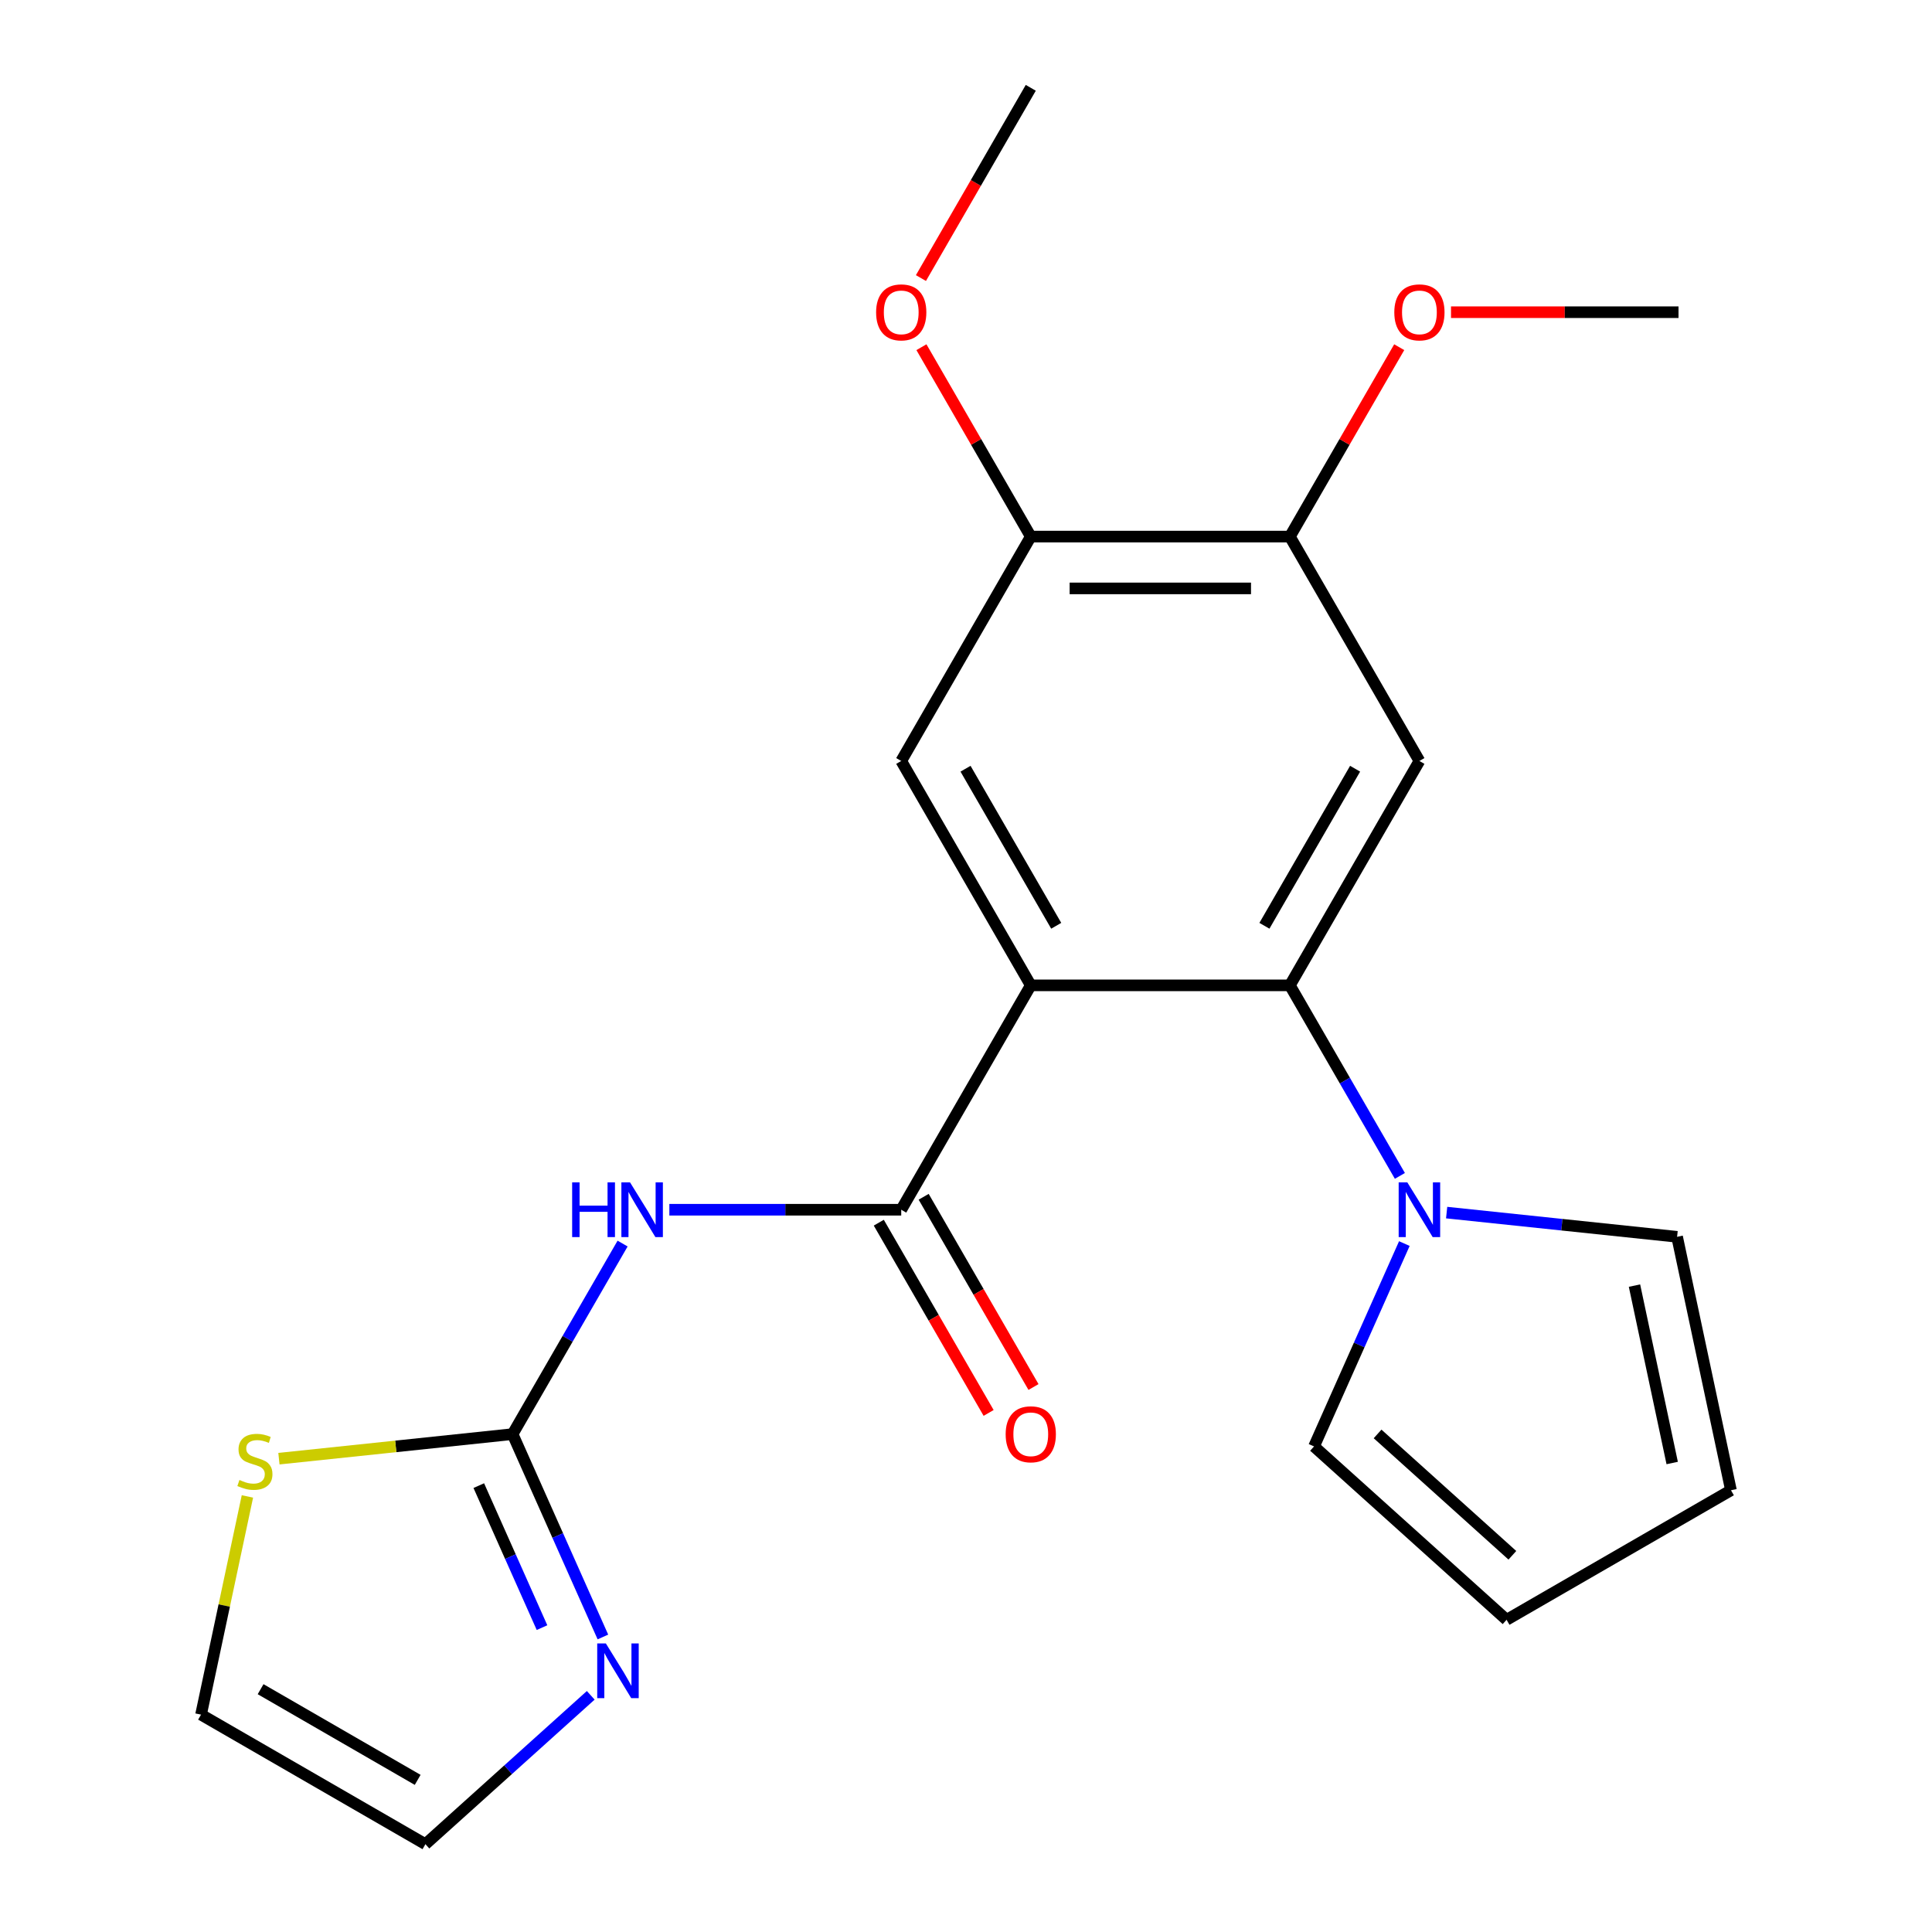 <?xml version='1.0' encoding='iso-8859-1'?>
<svg version='1.1' baseProfile='full'
              xmlns='http://www.w3.org/2000/svg'
                      xmlns:rdkit='http://www.rdkit.org/xml'
                      xmlns:xlink='http://www.w3.org/1999/xlink'
                  xml:space='preserve'
width='1000px' height='1000px' viewBox='0 0 1000 1000'>
<!-- END OF HEADER -->
<rect style='opacity:1.0;fill:#FFFFFF;stroke:none' width='1000' height='1000' x='0' y='0'> </rect>
<path class='bond-0' d='M 533.527,510.016 L 667.634,510.016' style='fill:none;fill-rule:evenodd;stroke:#000000;stroke-width:6px;stroke-linecap:butt;stroke-linejoin:miter;stroke-opacity:1' />
<path class='bond-1' d='M 533.527,510.016 L 466.473,626.157' style='fill:none;fill-rule:evenodd;stroke:#000000;stroke-width:6px;stroke-linecap:butt;stroke-linejoin:miter;stroke-opacity:1' />
<path class='bond-6' d='M 533.527,510.016 L 466.473,393.876' style='fill:none;fill-rule:evenodd;stroke:#000000;stroke-width:6px;stroke-linecap:butt;stroke-linejoin:miter;stroke-opacity:1' />
<path class='bond-6' d='M 546.697,479.184 L 499.759,397.886' style='fill:none;fill-rule:evenodd;stroke:#000000;stroke-width:6px;stroke-linecap:butt;stroke-linejoin:miter;stroke-opacity:1' />
<path class='bond-4' d='M 667.634,510.016 L 696.106,559.33' style='fill:none;fill-rule:evenodd;stroke:#000000;stroke-width:6px;stroke-linecap:butt;stroke-linejoin:miter;stroke-opacity:1' />
<path class='bond-4' d='M 696.106,559.33 L 724.577,608.644' style='fill:none;fill-rule:evenodd;stroke:#0000FF;stroke-width:6px;stroke-linecap:butt;stroke-linejoin:miter;stroke-opacity:1' />
<path class='bond-5' d='M 667.634,510.016 L 734.688,393.876' style='fill:none;fill-rule:evenodd;stroke:#000000;stroke-width:6px;stroke-linecap:butt;stroke-linejoin:miter;stroke-opacity:1' />
<path class='bond-5' d='M 654.464,479.184 L 701.402,397.886' style='fill:none;fill-rule:evenodd;stroke:#000000;stroke-width:6px;stroke-linecap:butt;stroke-linejoin:miter;stroke-opacity:1' />
<path class='bond-2' d='M 466.473,626.157 L 406.466,626.157' style='fill:none;fill-rule:evenodd;stroke:#000000;stroke-width:6px;stroke-linecap:butt;stroke-linejoin:miter;stroke-opacity:1' />
<path class='bond-2' d='M 406.466,626.157 L 346.458,626.157' style='fill:none;fill-rule:evenodd;stroke:#0000FF;stroke-width:6px;stroke-linecap:butt;stroke-linejoin:miter;stroke-opacity:1' />
<path class='bond-13' d='M 454.859,632.862 L 483.284,682.096' style='fill:none;fill-rule:evenodd;stroke:#000000;stroke-width:6px;stroke-linecap:butt;stroke-linejoin:miter;stroke-opacity:1' />
<path class='bond-13' d='M 483.284,682.096 L 511.709,731.33' style='fill:none;fill-rule:evenodd;stroke:#FF0000;stroke-width:6px;stroke-linecap:butt;stroke-linejoin:miter;stroke-opacity:1' />
<path class='bond-13' d='M 478.087,619.451 L 506.512,668.685' style='fill:none;fill-rule:evenodd;stroke:#000000;stroke-width:6px;stroke-linecap:butt;stroke-linejoin:miter;stroke-opacity:1' />
<path class='bond-13' d='M 506.512,668.685 L 534.938,717.919' style='fill:none;fill-rule:evenodd;stroke:#FF0000;stroke-width:6px;stroke-linecap:butt;stroke-linejoin:miter;stroke-opacity:1' />
<path class='bond-3' d='M 322.255,643.669 L 293.783,692.983' style='fill:none;fill-rule:evenodd;stroke:#0000FF;stroke-width:6px;stroke-linecap:butt;stroke-linejoin:miter;stroke-opacity:1' />
<path class='bond-3' d='M 293.783,692.983 L 265.312,742.297' style='fill:none;fill-rule:evenodd;stroke:#000000;stroke-width:6px;stroke-linecap:butt;stroke-linejoin:miter;stroke-opacity:1' />
<path class='bond-7' d='M 265.312,742.297 L 288.687,794.797' style='fill:none;fill-rule:evenodd;stroke:#000000;stroke-width:6px;stroke-linecap:butt;stroke-linejoin:miter;stroke-opacity:1' />
<path class='bond-7' d='M 288.687,794.797 L 312.061,847.297' style='fill:none;fill-rule:evenodd;stroke:#0000FF;stroke-width:6px;stroke-linecap:butt;stroke-linejoin:miter;stroke-opacity:1' />
<path class='bond-7' d='M 247.822,768.956 L 264.184,805.706' style='fill:none;fill-rule:evenodd;stroke:#000000;stroke-width:6px;stroke-linecap:butt;stroke-linejoin:miter;stroke-opacity:1' />
<path class='bond-7' d='M 264.184,805.706 L 280.546,842.457' style='fill:none;fill-rule:evenodd;stroke:#0000FF;stroke-width:6px;stroke-linecap:butt;stroke-linejoin:miter;stroke-opacity:1' />
<path class='bond-9' d='M 265.312,742.297 L 204.842,748.653' style='fill:none;fill-rule:evenodd;stroke:#000000;stroke-width:6px;stroke-linecap:butt;stroke-linejoin:miter;stroke-opacity:1' />
<path class='bond-9' d='M 204.842,748.653 L 144.372,755.008' style='fill:none;fill-rule:evenodd;stroke:#CCCC00;stroke-width:6px;stroke-linecap:butt;stroke-linejoin:miter;stroke-opacity:1' />
<path class='bond-11' d='M 748.781,627.638 L 808.421,633.906' style='fill:none;fill-rule:evenodd;stroke:#0000FF;stroke-width:6px;stroke-linecap:butt;stroke-linejoin:miter;stroke-opacity:1' />
<path class='bond-11' d='M 808.421,633.906 L 868.061,640.175' style='fill:none;fill-rule:evenodd;stroke:#000000;stroke-width:6px;stroke-linecap:butt;stroke-linejoin:miter;stroke-opacity:1' />
<path class='bond-12' d='M 726.891,643.669 L 703.516,696.169' style='fill:none;fill-rule:evenodd;stroke:#0000FF;stroke-width:6px;stroke-linecap:butt;stroke-linejoin:miter;stroke-opacity:1' />
<path class='bond-12' d='M 703.516,696.169 L 680.142,748.67' style='fill:none;fill-rule:evenodd;stroke:#000000;stroke-width:6px;stroke-linecap:butt;stroke-linejoin:miter;stroke-opacity:1' />
<path class='bond-22' d='M 734.688,393.876 L 667.634,277.735' style='fill:none;fill-rule:evenodd;stroke:#000000;stroke-width:6px;stroke-linecap:butt;stroke-linejoin:miter;stroke-opacity:1' />
<path class='bond-10' d='M 466.473,393.876 L 533.527,277.735' style='fill:none;fill-rule:evenodd;stroke:#000000;stroke-width:6px;stroke-linecap:butt;stroke-linejoin:miter;stroke-opacity:1' />
<path class='bond-14' d='M 305.766,877.499 L 262.982,916.022' style='fill:none;fill-rule:evenodd;stroke:#0000FF;stroke-width:6px;stroke-linecap:butt;stroke-linejoin:miter;stroke-opacity:1' />
<path class='bond-14' d='M 262.982,916.022 L 220.197,954.545' style='fill:none;fill-rule:evenodd;stroke:#000000;stroke-width:6px;stroke-linecap:butt;stroke-linejoin:miter;stroke-opacity:1' />
<path class='bond-8' d='M 667.634,277.735 L 533.527,277.735' style='fill:none;fill-rule:evenodd;stroke:#000000;stroke-width:6px;stroke-linecap:butt;stroke-linejoin:miter;stroke-opacity:1' />
<path class='bond-8' d='M 647.518,304.557 L 553.643,304.557' style='fill:none;fill-rule:evenodd;stroke:#000000;stroke-width:6px;stroke-linecap:butt;stroke-linejoin:miter;stroke-opacity:1' />
<path class='bond-18' d='M 667.634,277.735 L 695.932,228.721' style='fill:none;fill-rule:evenodd;stroke:#000000;stroke-width:6px;stroke-linecap:butt;stroke-linejoin:miter;stroke-opacity:1' />
<path class='bond-18' d='M 695.932,228.721 L 724.231,179.708' style='fill:none;fill-rule:evenodd;stroke:#FF0000;stroke-width:6px;stroke-linecap:butt;stroke-linejoin:miter;stroke-opacity:1' />
<path class='bond-15' d='M 128.064,774.548 L 116.06,831.02' style='fill:none;fill-rule:evenodd;stroke:#CCCC00;stroke-width:6px;stroke-linecap:butt;stroke-linejoin:miter;stroke-opacity:1' />
<path class='bond-15' d='M 116.06,831.02 L 104.057,887.492' style='fill:none;fill-rule:evenodd;stroke:#000000;stroke-width:6px;stroke-linecap:butt;stroke-linejoin:miter;stroke-opacity:1' />
<path class='bond-19' d='M 533.527,277.735 L 505.229,228.721' style='fill:none;fill-rule:evenodd;stroke:#000000;stroke-width:6px;stroke-linecap:butt;stroke-linejoin:miter;stroke-opacity:1' />
<path class='bond-19' d='M 505.229,228.721 L 476.931,179.708' style='fill:none;fill-rule:evenodd;stroke:#FF0000;stroke-width:6px;stroke-linecap:butt;stroke-linejoin:miter;stroke-opacity:1' />
<path class='bond-17' d='M 868.061,640.175 L 895.943,771.351' style='fill:none;fill-rule:evenodd;stroke:#000000;stroke-width:6px;stroke-linecap:butt;stroke-linejoin:miter;stroke-opacity:1' />
<path class='bond-17' d='M 846.008,665.428 L 865.525,757.251' style='fill:none;fill-rule:evenodd;stroke:#000000;stroke-width:6px;stroke-linecap:butt;stroke-linejoin:miter;stroke-opacity:1' />
<path class='bond-16' d='M 680.142,748.67 L 779.803,838.405' style='fill:none;fill-rule:evenodd;stroke:#000000;stroke-width:6px;stroke-linecap:butt;stroke-linejoin:miter;stroke-opacity:1' />
<path class='bond-16' d='M 713.038,742.198 L 782.801,805.013' style='fill:none;fill-rule:evenodd;stroke:#000000;stroke-width:6px;stroke-linecap:butt;stroke-linejoin:miter;stroke-opacity:1' />
<path class='bond-24' d='M 220.197,954.545 L 104.057,887.492' style='fill:none;fill-rule:evenodd;stroke:#000000;stroke-width:6px;stroke-linecap:butt;stroke-linejoin:miter;stroke-opacity:1' />
<path class='bond-24' d='M 216.187,921.259 L 134.889,874.322' style='fill:none;fill-rule:evenodd;stroke:#000000;stroke-width:6px;stroke-linecap:butt;stroke-linejoin:miter;stroke-opacity:1' />
<path class='bond-23' d='M 779.803,838.405 L 895.943,771.351' style='fill:none;fill-rule:evenodd;stroke:#000000;stroke-width:6px;stroke-linecap:butt;stroke-linejoin:miter;stroke-opacity:1' />
<path class='bond-21' d='M 751.041,161.595 L 809.918,161.595' style='fill:none;fill-rule:evenodd;stroke:#FF0000;stroke-width:6px;stroke-linecap:butt;stroke-linejoin:miter;stroke-opacity:1' />
<path class='bond-21' d='M 809.918,161.595 L 868.795,161.595' style='fill:none;fill-rule:evenodd;stroke:#000000;stroke-width:6px;stroke-linecap:butt;stroke-linejoin:miter;stroke-opacity:1' />
<path class='bond-20' d='M 476.676,143.922 L 505.102,94.688' style='fill:none;fill-rule:evenodd;stroke:#FF0000;stroke-width:6px;stroke-linecap:butt;stroke-linejoin:miter;stroke-opacity:1' />
<path class='bond-20' d='M 505.102,94.688 L 533.527,45.455' style='fill:none;fill-rule:evenodd;stroke:#000000;stroke-width:6px;stroke-linecap:butt;stroke-linejoin:miter;stroke-opacity:1' />
<path  class='atom-3' d='M 296.146 611.997
L 299.986 611.997
L 299.986 624.037
L 314.466 624.037
L 314.466 611.997
L 318.306 611.997
L 318.306 640.317
L 314.466 640.317
L 314.466 627.237
L 299.986 627.237
L 299.986 640.317
L 296.146 640.317
L 296.146 611.997
' fill='#0000FF'/>
<path  class='atom-3' d='M 326.106 611.997
L 335.386 626.997
Q 336.306 628.477, 337.786 631.157
Q 339.266 633.837, 339.346 633.997
L 339.346 611.997
L 343.106 611.997
L 343.106 640.317
L 339.226 640.317
L 329.266 623.917
Q 328.106 621.997, 326.866 619.797
Q 325.666 617.597, 325.306 616.917
L 325.306 640.317
L 321.626 640.317
L 321.626 611.997
L 326.106 611.997
' fill='#0000FF'/>
<path  class='atom-5' d='M 728.428 611.997
L 737.708 626.997
Q 738.628 628.477, 740.108 631.157
Q 741.588 633.837, 741.668 633.997
L 741.668 611.997
L 745.428 611.997
L 745.428 640.317
L 741.548 640.317
L 731.588 623.917
Q 730.428 621.997, 729.188 619.797
Q 727.988 617.597, 727.628 616.917
L 727.628 640.317
L 723.948 640.317
L 723.948 611.997
L 728.428 611.997
' fill='#0000FF'/>
<path  class='atom-8' d='M 313.598 850.65
L 322.878 865.65
Q 323.798 867.13, 325.278 869.81
Q 326.758 872.49, 326.838 872.65
L 326.838 850.65
L 330.598 850.65
L 330.598 878.97
L 326.718 878.97
L 316.758 862.57
Q 315.598 860.65, 314.358 858.45
Q 313.158 856.25, 312.798 855.57
L 312.798 878.97
L 309.118 878.97
L 309.118 850.65
L 313.598 850.65
' fill='#0000FF'/>
<path  class='atom-10' d='M 123.939 766.035
Q 124.259 766.155, 125.579 766.715
Q 126.899 767.275, 128.339 767.635
Q 129.819 767.955, 131.259 767.955
Q 133.939 767.955, 135.499 766.675
Q 137.059 765.355, 137.059 763.075
Q 137.059 761.515, 136.259 760.555
Q 135.499 759.595, 134.299 759.075
Q 133.099 758.555, 131.099 757.955
Q 128.579 757.195, 127.059 756.475
Q 125.579 755.755, 124.499 754.235
Q 123.459 752.715, 123.459 750.155
Q 123.459 746.595, 125.859 744.395
Q 128.299 742.195, 133.099 742.195
Q 136.379 742.195, 140.099 743.755
L 139.179 746.835
Q 135.779 745.435, 133.219 745.435
Q 130.459 745.435, 128.939 746.595
Q 127.419 747.715, 127.459 749.675
Q 127.459 751.195, 128.219 752.115
Q 129.019 753.035, 130.139 753.555
Q 131.299 754.075, 133.219 754.675
Q 135.779 755.475, 137.299 756.275
Q 138.819 757.075, 139.899 758.715
Q 141.019 760.315, 141.019 763.075
Q 141.019 766.995, 138.379 769.115
Q 135.779 771.195, 131.419 771.195
Q 128.899 771.195, 126.979 770.635
Q 125.099 770.115, 122.859 769.195
L 123.939 766.035
' fill='#CCCC00'/>
<path  class='atom-14' d='M 520.527 742.377
Q 520.527 735.577, 523.887 731.777
Q 527.247 727.977, 533.527 727.977
Q 539.807 727.977, 543.167 731.777
Q 546.527 735.577, 546.527 742.377
Q 546.527 749.257, 543.127 753.177
Q 539.727 757.057, 533.527 757.057
Q 527.287 757.057, 523.887 753.177
Q 520.527 749.297, 520.527 742.377
M 533.527 753.857
Q 537.847 753.857, 540.167 750.977
Q 542.527 748.057, 542.527 742.377
Q 542.527 736.817, 540.167 734.017
Q 537.847 731.177, 533.527 731.177
Q 529.207 731.177, 526.847 733.977
Q 524.527 736.777, 524.527 742.377
Q 524.527 748.097, 526.847 750.977
Q 529.207 753.857, 533.527 753.857
' fill='#FF0000'/>
<path  class='atom-19' d='M 721.688 161.675
Q 721.688 154.875, 725.048 151.075
Q 728.408 147.275, 734.688 147.275
Q 740.968 147.275, 744.328 151.075
Q 747.688 154.875, 747.688 161.675
Q 747.688 168.555, 744.288 172.475
Q 740.888 176.355, 734.688 176.355
Q 728.448 176.355, 725.048 172.475
Q 721.688 168.595, 721.688 161.675
M 734.688 173.155
Q 739.008 173.155, 741.328 170.275
Q 743.688 167.355, 743.688 161.675
Q 743.688 156.115, 741.328 153.315
Q 739.008 150.475, 734.688 150.475
Q 730.368 150.475, 728.008 153.275
Q 725.688 156.075, 725.688 161.675
Q 725.688 167.395, 728.008 170.275
Q 730.368 173.155, 734.688 173.155
' fill='#FF0000'/>
<path  class='atom-20' d='M 453.473 161.675
Q 453.473 154.875, 456.833 151.075
Q 460.193 147.275, 466.473 147.275
Q 472.753 147.275, 476.113 151.075
Q 479.473 154.875, 479.473 161.675
Q 479.473 168.555, 476.073 172.475
Q 472.673 176.355, 466.473 176.355
Q 460.233 176.355, 456.833 172.475
Q 453.473 168.595, 453.473 161.675
M 466.473 173.155
Q 470.793 173.155, 473.113 170.275
Q 475.473 167.355, 475.473 161.675
Q 475.473 156.115, 473.113 153.315
Q 470.793 150.475, 466.473 150.475
Q 462.153 150.475, 459.793 153.275
Q 457.473 156.075, 457.473 161.675
Q 457.473 167.395, 459.793 170.275
Q 462.153 173.155, 466.473 173.155
' fill='#FF0000'/>
</svg>
